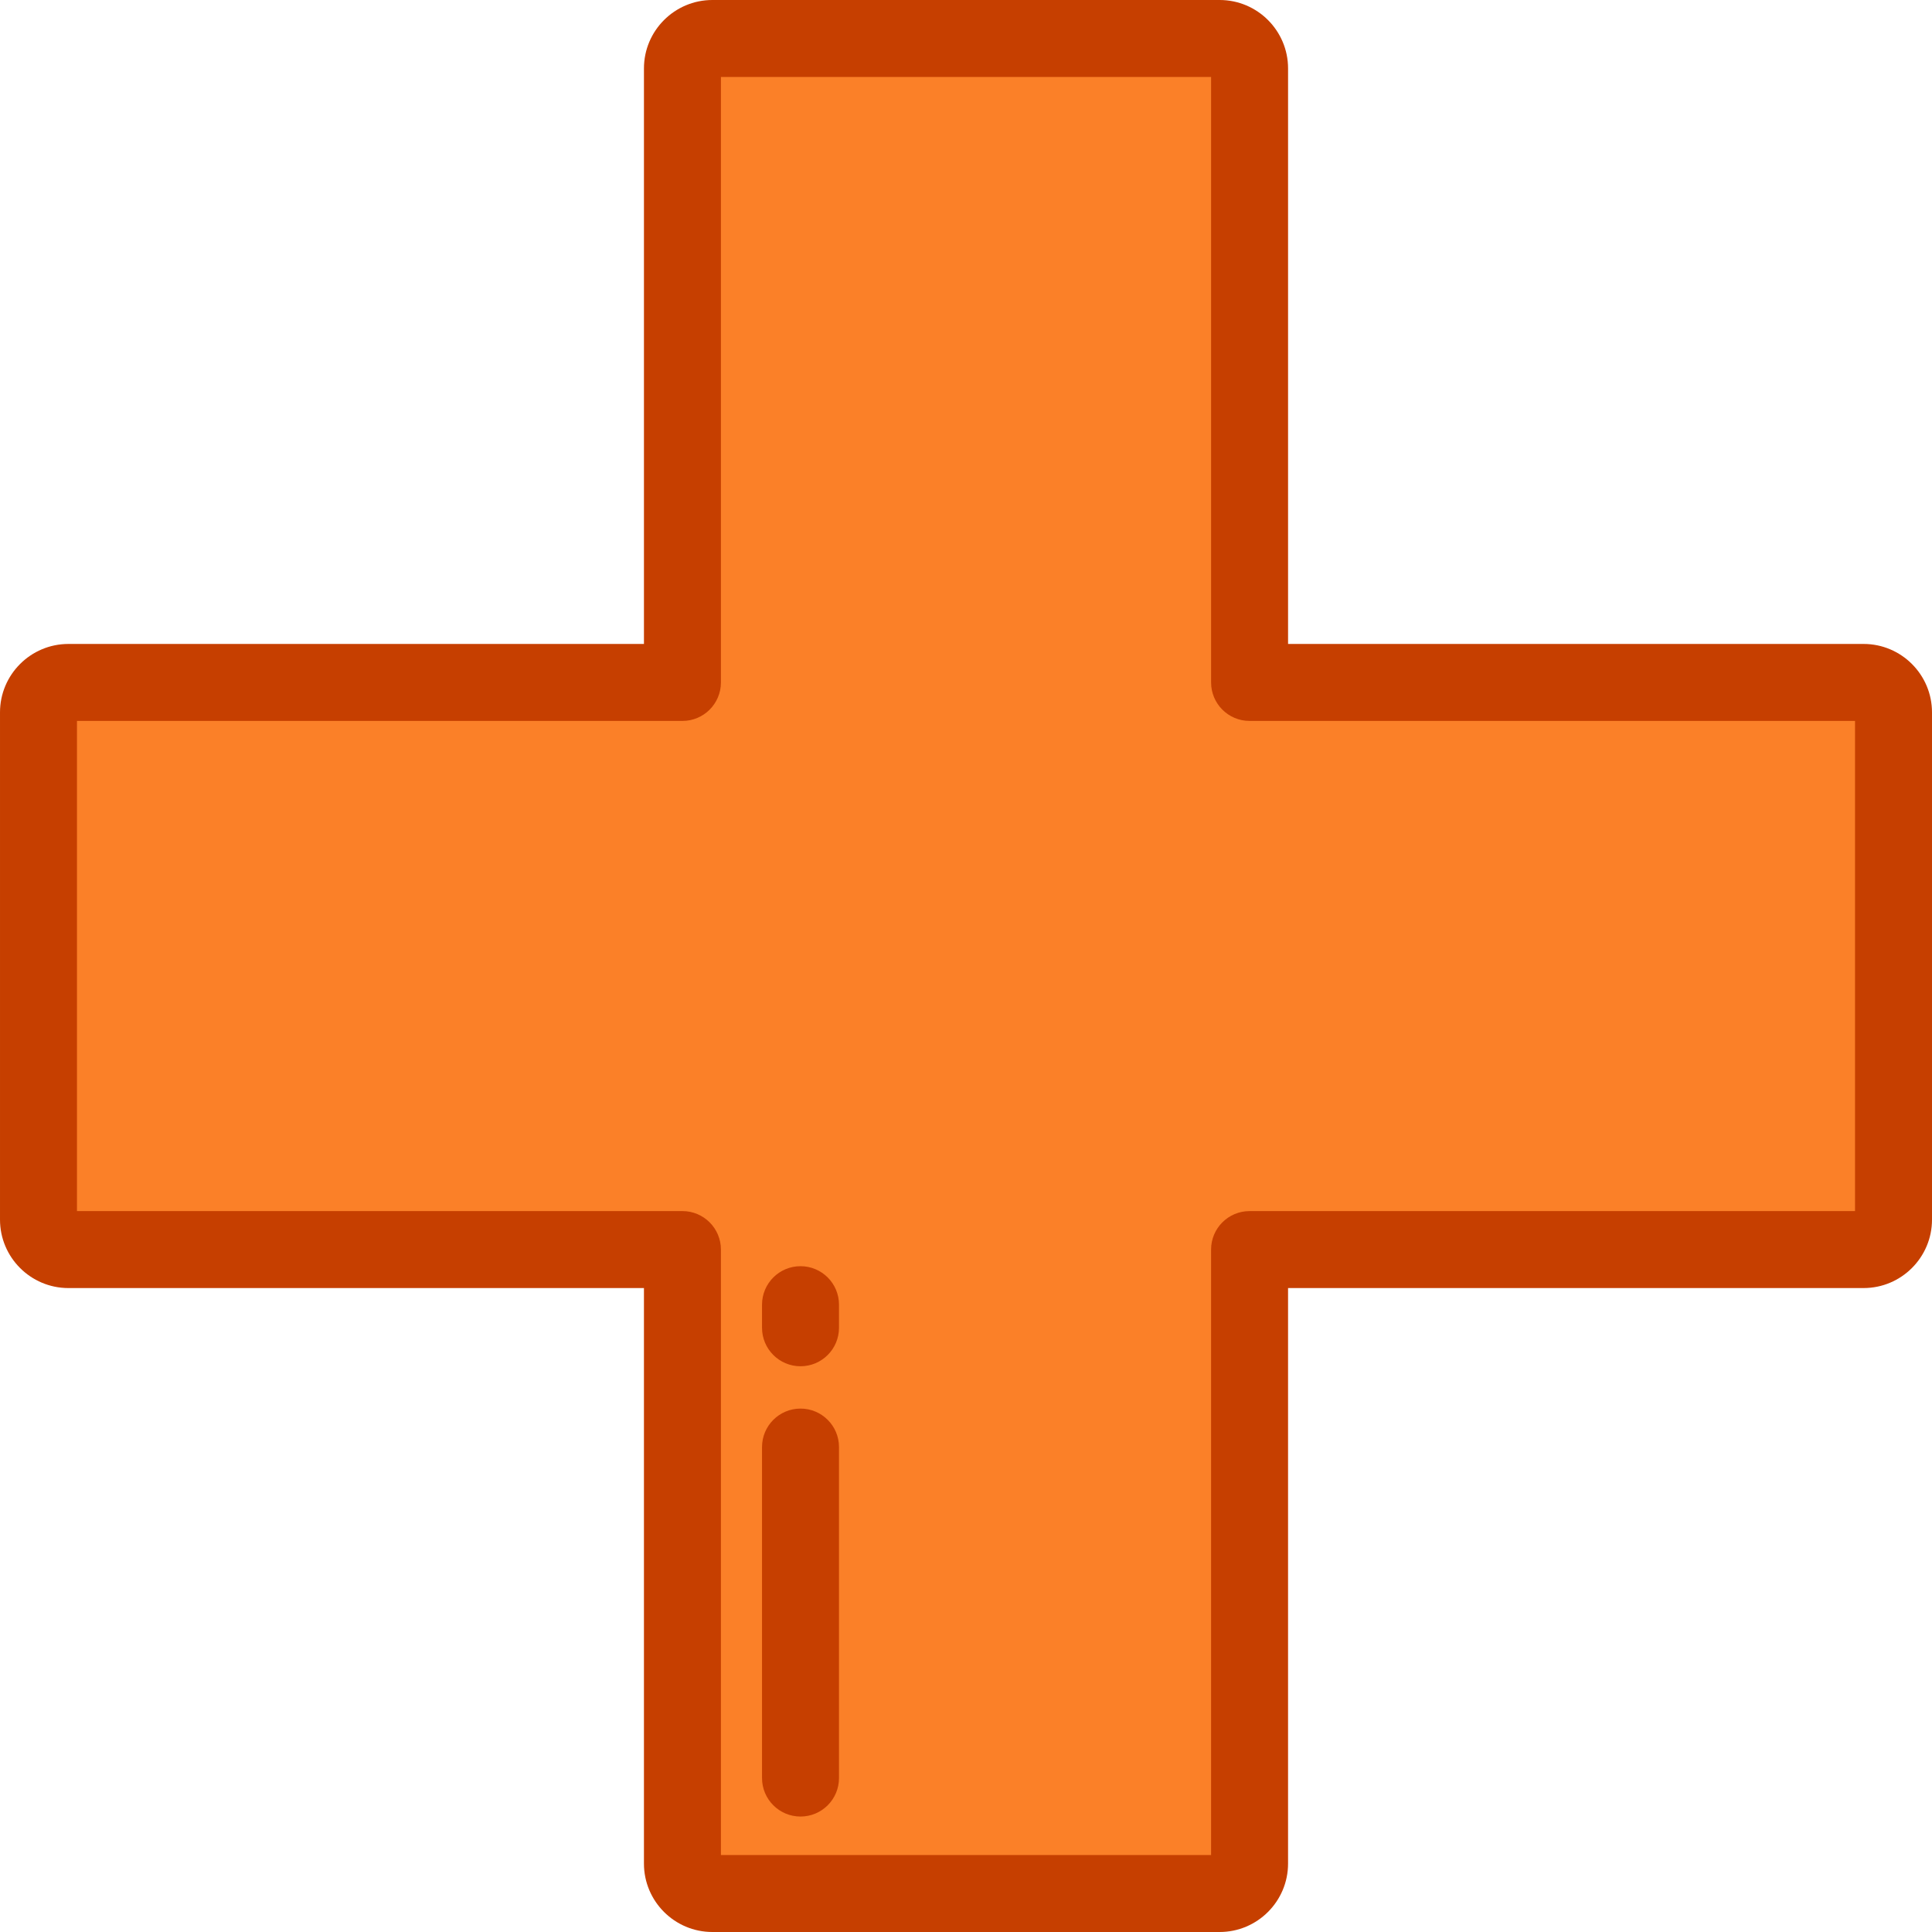 <?xml version="1.0" encoding="iso-8859-1"?>
<!-- Uploaded to: SVG Repo, www.svgrepo.com, Generator: SVG Repo Mixer Tools -->
<svg height="800px" width="800px" version="1.1" id="Layer_1" xmlns="http://www.w3.org/2000/svg" xmlns:xlink="http://www.w3.org/1999/xlink" 
	 viewBox="0 0 512 512" xml:space="preserve">
<path style="fill:#FB8028;" d="M493.872,180.853H331.15V18.128c0-4.379-3.549-7.929-7.929-7.929H188.783
	c-4.38,0-7.929,3.55-7.929,7.929v162.725H18.129c-4.38,0-7.929,3.55-7.929,7.929v134.439c0,4.379,3.549,7.929,7.929,7.929h162.723
	v162.722c0,4.379,3.549,7.929,7.929,7.929h134.439c4.38,0,7.929-3.55,7.929-7.929V331.15h162.723c4.38,0,7.929-3.55,7.929-7.929
	V188.782C501.801,184.404,498.252,180.853,493.872,180.853z"/>
<g>
	<path style="fill:#C63F00;" d="M323.219,512H188.781c-9.996,0-18.128-8.133-18.128-18.128V341.349H18.129
		c-9.995,0-18.128-8.132-18.128-18.128V188.782c0-9.996,8.133-18.128,18.128-18.128h152.525V18.128
		C170.655,8.133,178.786,0,188.783,0h134.439c9.996,0,18.128,8.133,18.128,18.128v152.525h152.522
		c9.996,0,18.128,8.133,18.128,18.128V323.22c0,9.996-8.133,18.128-18.128,18.128H341.348V493.87
		C341.348,503.867,333.216,512,323.219,512z M191.051,491.602h129.898V331.15c0-5.633,4.567-10.199,10.199-10.199h160.454V191.053
		H331.151c-5.632,0-10.199-4.566-10.199-10.199V20.398H191.053v160.455c0,5.633-4.566,10.199-10.199,10.199H20.399v129.898h160.453
		c5.633,0,10.199,4.566,10.199,10.199V491.602z"/>
	<path style="fill:#C63F00;" d="M212.144,481.402c-5.633,0-10.199-4.566-10.199-10.199V383.49c0-5.633,4.566-10.199,10.199-10.199
		c5.633,0,10.199,4.566,10.199,10.199v87.713C222.343,476.836,217.777,481.402,212.144,481.402z"/>
	<path style="fill:#C63F00;" d="M212.144,362.072c-5.633,0-10.199-4.566-10.199-10.199v-6.12c0-5.633,4.566-10.199,10.199-10.199
		c5.633,0,10.199,4.566,10.199,10.199v6.12C222.343,357.506,217.777,362.072,212.144,362.072z"/>
</g>
</svg>